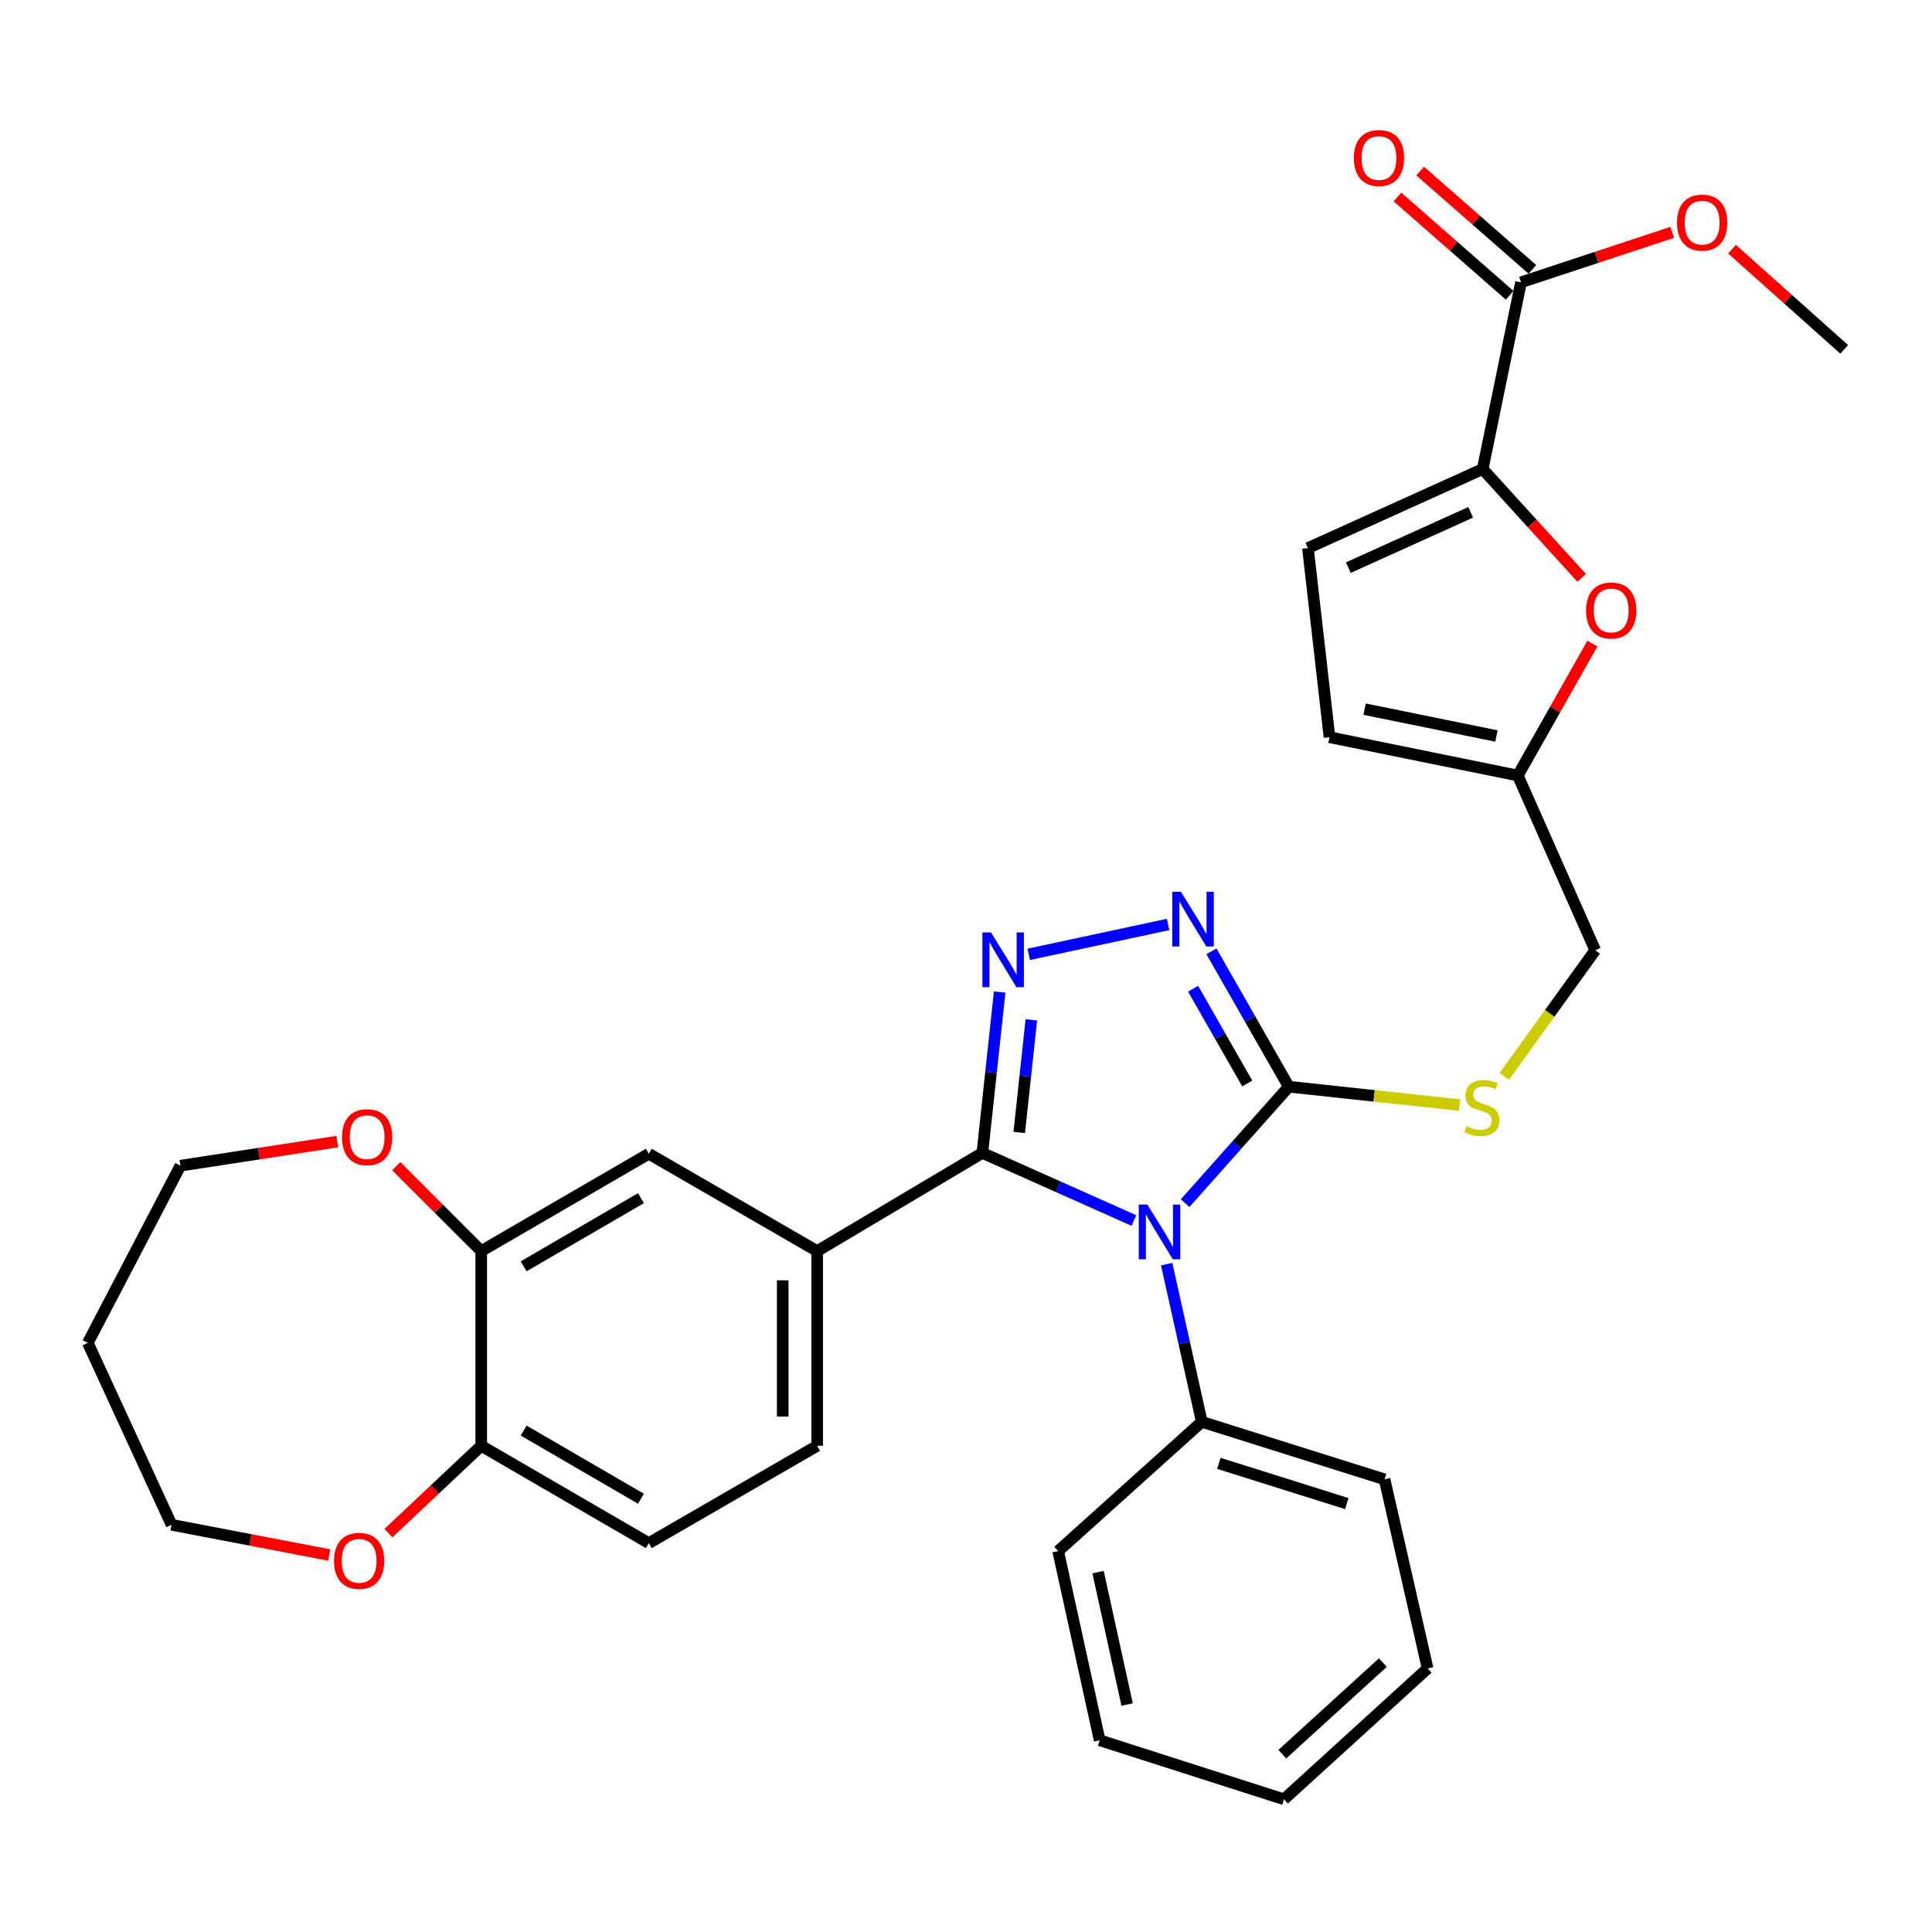 <?xml version='1.0' encoding='iso-8859-1'?>
<svg version='1.1' baseProfile='full'
              xmlns='http://www.w3.org/2000/svg'
                      xmlns:rdkit='http://www.rdkit.org/xml'
                      xmlns:xlink='http://www.w3.org/1999/xlink'
                  xml:space='preserve'
width='1000px' height='1000px' viewBox='0 0 1000 1000'>
<!-- END OF HEADER -->
<rect style='opacity:1.0;fill:#FFFFFF;stroke:none' width='1000' height='1000' x='0' y='0'> </rect>
<path class='bond-0' d='M 586.909,631.739 L 547.688,614.246' style='fill:none;fill-rule:evenodd;stroke:#0000FF;stroke-width:6px;stroke-linecap:butt;stroke-linejoin:miter;stroke-opacity:1' />
<path class='bond-0' d='M 547.688,614.246 L 508.466,596.754' style='fill:none;fill-rule:evenodd;stroke:#000000;stroke-width:6px;stroke-linecap:butt;stroke-linejoin:miter;stroke-opacity:1' />
<path class='bond-2' d='M 613.415,622.756 L 640.246,592.614' style='fill:none;fill-rule:evenodd;stroke:#0000FF;stroke-width:6px;stroke-linecap:butt;stroke-linejoin:miter;stroke-opacity:1' />
<path class='bond-2' d='M 640.246,592.614 L 667.076,562.472' style='fill:none;fill-rule:evenodd;stroke:#000000;stroke-width:6px;stroke-linecap:butt;stroke-linejoin:miter;stroke-opacity:1' />
<path class='bond-14' d='M 603.873,654.326 L 612.96,695.134' style='fill:none;fill-rule:evenodd;stroke:#0000FF;stroke-width:6px;stroke-linecap:butt;stroke-linejoin:miter;stroke-opacity:1' />
<path class='bond-14' d='M 612.96,695.134 L 622.048,735.943' style='fill:none;fill-rule:evenodd;stroke:#000000;stroke-width:6px;stroke-linecap:butt;stroke-linejoin:miter;stroke-opacity:1' />
<path class='bond-1' d='M 508.466,596.754 L 512.947,555.115' style='fill:none;fill-rule:evenodd;stroke:#000000;stroke-width:6px;stroke-linecap:butt;stroke-linejoin:miter;stroke-opacity:1' />
<path class='bond-1' d='M 512.947,555.115 L 517.428,513.477' style='fill:none;fill-rule:evenodd;stroke:#0000FF;stroke-width:6px;stroke-linecap:butt;stroke-linejoin:miter;stroke-opacity:1' />
<path class='bond-1' d='M 527.553,586.172 L 530.69,557.025' style='fill:none;fill-rule:evenodd;stroke:#000000;stroke-width:6px;stroke-linecap:butt;stroke-linejoin:miter;stroke-opacity:1' />
<path class='bond-1' d='M 530.69,557.025 L 533.826,527.878' style='fill:none;fill-rule:evenodd;stroke:#0000FF;stroke-width:6px;stroke-linecap:butt;stroke-linejoin:miter;stroke-opacity:1' />
<path class='bond-5' d='M 508.466,596.754 L 422.97,647.562' style='fill:none;fill-rule:evenodd;stroke:#000000;stroke-width:6px;stroke-linecap:butt;stroke-linejoin:miter;stroke-opacity:1' />
<path class='bond-32' d='M 532.476,493.964 L 604.603,478.513' style='fill:none;fill-rule:evenodd;stroke:#0000FF;stroke-width:6px;stroke-linecap:butt;stroke-linejoin:miter;stroke-opacity:1' />
<path class='bond-3' d='M 667.076,562.472 L 647.056,527.438' style='fill:none;fill-rule:evenodd;stroke:#000000;stroke-width:6px;stroke-linecap:butt;stroke-linejoin:miter;stroke-opacity:1' />
<path class='bond-3' d='M 647.056,527.438 L 627.036,492.404' style='fill:none;fill-rule:evenodd;stroke:#0000FF;stroke-width:6px;stroke-linecap:butt;stroke-linejoin:miter;stroke-opacity:1' />
<path class='bond-3' d='M 645.577,560.816 L 631.563,536.292' style='fill:none;fill-rule:evenodd;stroke:#000000;stroke-width:6px;stroke-linecap:butt;stroke-linejoin:miter;stroke-opacity:1' />
<path class='bond-3' d='M 631.563,536.292 L 617.549,511.768' style='fill:none;fill-rule:evenodd;stroke:#0000FF;stroke-width:6px;stroke-linecap:butt;stroke-linejoin:miter;stroke-opacity:1' />
<path class='bond-9' d='M 667.076,562.472 L 711.25,567.222' style='fill:none;fill-rule:evenodd;stroke:#000000;stroke-width:6px;stroke-linecap:butt;stroke-linejoin:miter;stroke-opacity:1' />
<path class='bond-9' d='M 711.25,567.222 L 755.424,571.972' style='fill:none;fill-rule:evenodd;stroke:#CCCC00;stroke-width:6px;stroke-linecap:butt;stroke-linejoin:miter;stroke-opacity:1' />
<path class='bond-4' d='M 767.443,242.784 L 793.062,270.945' style='fill:none;fill-rule:evenodd;stroke:#000000;stroke-width:6px;stroke-linecap:butt;stroke-linejoin:miter;stroke-opacity:1' />
<path class='bond-4' d='M 793.062,270.945 L 818.68,299.106' style='fill:none;fill-rule:evenodd;stroke:#FF0000;stroke-width:6px;stroke-linecap:butt;stroke-linejoin:miter;stroke-opacity:1' />
<path class='bond-7' d='M 767.443,242.784 L 787.271,146.134' style='fill:none;fill-rule:evenodd;stroke:#000000;stroke-width:6px;stroke-linecap:butt;stroke-linejoin:miter;stroke-opacity:1' />
<path class='bond-35' d='M 767.443,242.784 L 676.98,283.678' style='fill:none;fill-rule:evenodd;stroke:#000000;stroke-width:6px;stroke-linecap:butt;stroke-linejoin:miter;stroke-opacity:1' />
<path class='bond-35' d='M 761.224,265.178 L 697.9,293.804' style='fill:none;fill-rule:evenodd;stroke:#000000;stroke-width:6px;stroke-linecap:butt;stroke-linejoin:miter;stroke-opacity:1' />
<path class='bond-12' d='M 422.97,647.562 L 335.818,597.18' style='fill:none;fill-rule:evenodd;stroke:#000000;stroke-width:6px;stroke-linecap:butt;stroke-linejoin:miter;stroke-opacity:1' />
<path class='bond-17' d='M 422.97,647.562 L 422.97,748.345' style='fill:none;fill-rule:evenodd;stroke:#000000;stroke-width:6px;stroke-linecap:butt;stroke-linejoin:miter;stroke-opacity:1' />
<path class='bond-17' d='M 405.125,662.679 L 405.125,733.228' style='fill:none;fill-rule:evenodd;stroke:#000000;stroke-width:6px;stroke-linecap:butt;stroke-linejoin:miter;stroke-opacity:1' />
<path class='bond-6' d='M 824.223,333.113 L 804.919,367.263' style='fill:none;fill-rule:evenodd;stroke:#FF0000;stroke-width:6px;stroke-linecap:butt;stroke-linejoin:miter;stroke-opacity:1' />
<path class='bond-6' d='M 804.919,367.263 L 785.615,401.413' style='fill:none;fill-rule:evenodd;stroke:#000000;stroke-width:6px;stroke-linecap:butt;stroke-linejoin:miter;stroke-opacity:1' />
<path class='bond-19' d='M 793.151,139.424 L 764.113,113.976' style='fill:none;fill-rule:evenodd;stroke:#000000;stroke-width:6px;stroke-linecap:butt;stroke-linejoin:miter;stroke-opacity:1' />
<path class='bond-19' d='M 764.113,113.976 L 735.075,88.529' style='fill:none;fill-rule:evenodd;stroke:#FF0000;stroke-width:6px;stroke-linecap:butt;stroke-linejoin:miter;stroke-opacity:1' />
<path class='bond-19' d='M 781.39,152.845 L 752.352,127.397' style='fill:none;fill-rule:evenodd;stroke:#000000;stroke-width:6px;stroke-linecap:butt;stroke-linejoin:miter;stroke-opacity:1' />
<path class='bond-19' d='M 752.352,127.397 L 723.314,101.949' style='fill:none;fill-rule:evenodd;stroke:#FF0000;stroke-width:6px;stroke-linecap:butt;stroke-linejoin:miter;stroke-opacity:1' />
<path class='bond-22' d='M 787.271,146.134 L 826.414,133.2' style='fill:none;fill-rule:evenodd;stroke:#000000;stroke-width:6px;stroke-linecap:butt;stroke-linejoin:miter;stroke-opacity:1' />
<path class='bond-22' d='M 826.414,133.2 L 865.557,120.265' style='fill:none;fill-rule:evenodd;stroke:#FF0000;stroke-width:6px;stroke-linecap:butt;stroke-linejoin:miter;stroke-opacity:1' />
<path class='bond-8' d='M 676.98,283.678 L 688.143,381.576' style='fill:none;fill-rule:evenodd;stroke:#000000;stroke-width:6px;stroke-linecap:butt;stroke-linejoin:miter;stroke-opacity:1' />
<path class='bond-21' d='M 778.605,557.147 L 802.146,524.497' style='fill:none;fill-rule:evenodd;stroke:#CCCC00;stroke-width:6px;stroke-linecap:butt;stroke-linejoin:miter;stroke-opacity:1' />
<path class='bond-21' d='M 802.146,524.497 L 825.687,491.847' style='fill:none;fill-rule:evenodd;stroke:#000000;stroke-width:6px;stroke-linecap:butt;stroke-linejoin:miter;stroke-opacity:1' />
<path class='bond-10' d='M 249.073,647.562 L 335.818,597.18' style='fill:none;fill-rule:evenodd;stroke:#000000;stroke-width:6px;stroke-linecap:butt;stroke-linejoin:miter;stroke-opacity:1' />
<path class='bond-10' d='M 271.047,655.436 L 331.769,620.168' style='fill:none;fill-rule:evenodd;stroke:#000000;stroke-width:6px;stroke-linecap:butt;stroke-linejoin:miter;stroke-opacity:1' />
<path class='bond-16' d='M 249.073,647.562 L 227.094,625.583' style='fill:none;fill-rule:evenodd;stroke:#000000;stroke-width:6px;stroke-linecap:butt;stroke-linejoin:miter;stroke-opacity:1' />
<path class='bond-16' d='M 227.094,625.583 L 205.114,603.603' style='fill:none;fill-rule:evenodd;stroke:#FF0000;stroke-width:6px;stroke-linecap:butt;stroke-linejoin:miter;stroke-opacity:1' />
<path class='bond-34' d='M 249.073,647.562 L 249.073,748.345' style='fill:none;fill-rule:evenodd;stroke:#000000;stroke-width:6px;stroke-linecap:butt;stroke-linejoin:miter;stroke-opacity:1' />
<path class='bond-11' d='M 785.615,401.413 L 825.687,491.847' style='fill:none;fill-rule:evenodd;stroke:#000000;stroke-width:6px;stroke-linecap:butt;stroke-linejoin:miter;stroke-opacity:1' />
<path class='bond-13' d='M 785.615,401.413 L 688.143,381.576' style='fill:none;fill-rule:evenodd;stroke:#000000;stroke-width:6px;stroke-linecap:butt;stroke-linejoin:miter;stroke-opacity:1' />
<path class='bond-13' d='M 774.553,380.952 L 706.323,367.065' style='fill:none;fill-rule:evenodd;stroke:#000000;stroke-width:6px;stroke-linecap:butt;stroke-linejoin:miter;stroke-opacity:1' />
<path class='bond-26' d='M 622.048,735.943 L 716.635,765.704' style='fill:none;fill-rule:evenodd;stroke:#000000;stroke-width:6px;stroke-linecap:butt;stroke-linejoin:miter;stroke-opacity:1' />
<path class='bond-26' d='M 630.88,757.429 L 697.091,778.262' style='fill:none;fill-rule:evenodd;stroke:#000000;stroke-width:6px;stroke-linecap:butt;stroke-linejoin:miter;stroke-opacity:1' />
<path class='bond-27' d='M 622.048,735.943 L 547.695,802.861' style='fill:none;fill-rule:evenodd;stroke:#000000;stroke-width:6px;stroke-linecap:butt;stroke-linejoin:miter;stroke-opacity:1' />
<path class='bond-15' d='M 249.073,748.345 L 335.818,798.727' style='fill:none;fill-rule:evenodd;stroke:#000000;stroke-width:6px;stroke-linecap:butt;stroke-linejoin:miter;stroke-opacity:1' />
<path class='bond-15' d='M 271.047,740.471 L 331.769,775.739' style='fill:none;fill-rule:evenodd;stroke:#000000;stroke-width:6px;stroke-linecap:butt;stroke-linejoin:miter;stroke-opacity:1' />
<path class='bond-18' d='M 249.073,748.345 L 225.063,770.943' style='fill:none;fill-rule:evenodd;stroke:#000000;stroke-width:6px;stroke-linecap:butt;stroke-linejoin:miter;stroke-opacity:1' />
<path class='bond-18' d='M 225.063,770.943 L 201.052,793.541' style='fill:none;fill-rule:evenodd;stroke:#FF0000;stroke-width:6px;stroke-linecap:butt;stroke-linejoin:miter;stroke-opacity:1' />
<path class='bond-24' d='M 174.582,590.889 L 133.98,597.128' style='fill:none;fill-rule:evenodd;stroke:#FF0000;stroke-width:6px;stroke-linecap:butt;stroke-linejoin:miter;stroke-opacity:1' />
<path class='bond-24' d='M 133.98,597.128 L 93.378,603.366' style='fill:none;fill-rule:evenodd;stroke:#000000;stroke-width:6px;stroke-linecap:butt;stroke-linejoin:miter;stroke-opacity:1' />
<path class='bond-20' d='M 422.97,748.345 L 335.818,798.727' style='fill:none;fill-rule:evenodd;stroke:#000000;stroke-width:6px;stroke-linecap:butt;stroke-linejoin:miter;stroke-opacity:1' />
<path class='bond-25' d='M 170.412,804.857 L 129.615,797.048' style='fill:none;fill-rule:evenodd;stroke:#FF0000;stroke-width:6px;stroke-linecap:butt;stroke-linejoin:miter;stroke-opacity:1' />
<path class='bond-25' d='M 129.615,797.048 L 88.817,789.239' style='fill:none;fill-rule:evenodd;stroke:#000000;stroke-width:6px;stroke-linecap:butt;stroke-linejoin:miter;stroke-opacity:1' />
<path class='bond-28' d='M 896.49,128.967 L 925.517,154.895' style='fill:none;fill-rule:evenodd;stroke:#FF0000;stroke-width:6px;stroke-linecap:butt;stroke-linejoin:miter;stroke-opacity:1' />
<path class='bond-28' d='M 925.517,154.895 L 954.545,180.823' style='fill:none;fill-rule:evenodd;stroke:#000000;stroke-width:6px;stroke-linecap:butt;stroke-linejoin:miter;stroke-opacity:1' />
<path class='bond-23' d='M 45.455,695.079 L 93.378,603.366' style='fill:none;fill-rule:evenodd;stroke:#000000;stroke-width:6px;stroke-linecap:butt;stroke-linejoin:miter;stroke-opacity:1' />
<path class='bond-36' d='M 45.455,695.079 L 88.817,789.239' style='fill:none;fill-rule:evenodd;stroke:#000000;stroke-width:6px;stroke-linecap:butt;stroke-linejoin:miter;stroke-opacity:1' />
<path class='bond-29' d='M 716.635,765.704 L 738.931,863.583' style='fill:none;fill-rule:evenodd;stroke:#000000;stroke-width:6px;stroke-linecap:butt;stroke-linejoin:miter;stroke-opacity:1' />
<path class='bond-30' d='M 547.695,802.861 L 569.188,900.759' style='fill:none;fill-rule:evenodd;stroke:#000000;stroke-width:6px;stroke-linecap:butt;stroke-linejoin:miter;stroke-opacity:1' />
<path class='bond-30' d='M 568.349,813.719 L 583.394,882.248' style='fill:none;fill-rule:evenodd;stroke:#000000;stroke-width:6px;stroke-linecap:butt;stroke-linejoin:miter;stroke-opacity:1' />
<path class='bond-33' d='M 738.931,863.583 L 664.588,931.313' style='fill:none;fill-rule:evenodd;stroke:#000000;stroke-width:6px;stroke-linecap:butt;stroke-linejoin:miter;stroke-opacity:1' />
<path class='bond-33' d='M 715.762,860.551 L 663.722,907.963' style='fill:none;fill-rule:evenodd;stroke:#000000;stroke-width:6px;stroke-linecap:butt;stroke-linejoin:miter;stroke-opacity:1' />
<path class='bond-31' d='M 569.188,900.759 L 664.588,931.313' style='fill:none;fill-rule:evenodd;stroke:#000000;stroke-width:6px;stroke-linecap:butt;stroke-linejoin:miter;stroke-opacity:1' />
<path  class='atom-0' d='M 593.899 623.488
L 603.179 638.488
Q 604.099 639.968, 605.579 642.648
Q 607.059 645.328, 607.139 645.488
L 607.139 623.488
L 610.899 623.488
L 610.899 651.808
L 607.019 651.808
L 597.059 635.408
Q 595.899 633.488, 594.659 631.288
Q 593.459 629.088, 593.099 628.408
L 593.099 651.808
L 589.419 651.808
L 589.419 623.488
L 593.899 623.488
' fill='#0000FF'/>
<path  class='atom-2' d='M 512.963 482.644
L 522.243 497.644
Q 523.163 499.124, 524.643 501.804
Q 526.123 504.484, 526.203 504.644
L 526.203 482.644
L 529.963 482.644
L 529.963 510.964
L 526.083 510.964
L 516.123 494.564
Q 514.963 492.644, 513.723 490.444
Q 512.523 488.244, 512.163 487.564
L 512.163 510.964
L 508.483 510.964
L 508.483 482.644
L 512.963 482.644
' fill='#0000FF'/>
<path  class='atom-4' d='M 611.258 461.587
L 620.538 476.587
Q 621.458 478.067, 622.938 480.747
Q 624.418 483.427, 624.498 483.587
L 624.498 461.587
L 628.258 461.587
L 628.258 489.907
L 624.378 489.907
L 614.418 473.507
Q 613.258 471.587, 612.018 469.387
Q 610.818 467.187, 610.458 466.507
L 610.458 489.907
L 606.778 489.907
L 606.778 461.587
L 611.258 461.587
' fill='#0000FF'/>
<path  class='atom-7' d='M 820.955 315.977
Q 820.955 309.177, 824.315 305.377
Q 827.675 301.577, 833.955 301.577
Q 840.235 301.577, 843.595 305.377
Q 846.955 309.177, 846.955 315.977
Q 846.955 322.857, 843.555 326.777
Q 840.155 330.657, 833.955 330.657
Q 827.715 330.657, 824.315 326.777
Q 820.955 322.897, 820.955 315.977
M 833.955 327.457
Q 838.275 327.457, 840.595 324.577
Q 842.955 321.657, 842.955 315.977
Q 842.955 310.417, 840.595 307.617
Q 838.275 304.777, 833.955 304.777
Q 829.635 304.777, 827.275 307.577
Q 824.955 310.377, 824.955 315.977
Q 824.955 321.697, 827.275 324.577
Q 829.635 327.457, 833.955 327.457
' fill='#FF0000'/>
<path  class='atom-10' d='M 759.017 582.939
Q 759.337 583.059, 760.657 583.619
Q 761.977 584.179, 763.417 584.539
Q 764.897 584.859, 766.337 584.859
Q 769.017 584.859, 770.577 583.579
Q 772.137 582.259, 772.137 579.979
Q 772.137 578.419, 771.337 577.459
Q 770.577 576.499, 769.377 575.979
Q 768.177 575.459, 766.177 574.859
Q 763.657 574.099, 762.137 573.379
Q 760.657 572.659, 759.577 571.139
Q 758.537 569.619, 758.537 567.059
Q 758.537 563.499, 760.937 561.299
Q 763.377 559.099, 768.177 559.099
Q 771.457 559.099, 775.177 560.659
L 774.257 563.739
Q 770.857 562.339, 768.297 562.339
Q 765.537 562.339, 764.017 563.499
Q 762.497 564.619, 762.537 566.579
Q 762.537 568.099, 763.297 569.019
Q 764.097 569.939, 765.217 570.459
Q 766.377 570.979, 768.297 571.579
Q 770.857 572.379, 772.377 573.179
Q 773.897 573.979, 774.977 575.619
Q 776.097 577.219, 776.097 579.979
Q 776.097 583.899, 773.457 586.019
Q 770.857 588.099, 766.497 588.099
Q 763.977 588.099, 762.057 587.539
Q 760.177 587.019, 757.937 586.099
L 759.017 582.939
' fill='#CCCC00'/>
<path  class='atom-17' d='M 177.027 588.596
Q 177.027 581.796, 180.387 577.996
Q 183.747 574.196, 190.027 574.196
Q 196.307 574.196, 199.667 577.996
Q 203.027 581.796, 203.027 588.596
Q 203.027 595.476, 199.627 599.396
Q 196.227 603.276, 190.027 603.276
Q 183.787 603.276, 180.387 599.396
Q 177.027 595.516, 177.027 588.596
M 190.027 600.076
Q 194.347 600.076, 196.667 597.196
Q 199.027 594.276, 199.027 588.596
Q 199.027 583.036, 196.667 580.236
Q 194.347 577.396, 190.027 577.396
Q 185.707 577.396, 183.347 580.196
Q 181.027 582.996, 181.027 588.596
Q 181.027 594.316, 183.347 597.196
Q 185.707 600.076, 190.027 600.076
' fill='#FF0000'/>
<path  class='atom-19' d='M 172.883 807.898
Q 172.883 801.098, 176.243 797.298
Q 179.603 793.498, 185.883 793.498
Q 192.163 793.498, 195.523 797.298
Q 198.883 801.098, 198.883 807.898
Q 198.883 814.778, 195.483 818.698
Q 192.083 822.578, 185.883 822.578
Q 179.643 822.578, 176.243 818.698
Q 172.883 814.818, 172.883 807.898
M 185.883 819.378
Q 190.203 819.378, 192.523 816.498
Q 194.883 813.578, 194.883 807.898
Q 194.883 802.338, 192.523 799.538
Q 190.203 796.698, 185.883 796.698
Q 181.563 796.698, 179.203 799.498
Q 176.883 802.298, 176.883 807.898
Q 176.883 813.618, 179.203 816.498
Q 181.563 819.378, 185.883 819.378
' fill='#FF0000'/>
<path  class='atom-20' d='M 700.75 81.785
Q 700.75 74.985, 704.11 71.185
Q 707.47 67.385, 713.75 67.385
Q 720.03 67.385, 723.39 71.185
Q 726.75 74.985, 726.75 81.785
Q 726.75 88.665, 723.35 92.585
Q 719.95 96.465, 713.75 96.465
Q 707.51 96.465, 704.11 92.585
Q 700.75 88.705, 700.75 81.785
M 713.75 93.265
Q 718.07 93.265, 720.39 90.385
Q 722.75 87.465, 722.75 81.785
Q 722.75 76.225, 720.39 73.425
Q 718.07 70.585, 713.75 70.585
Q 709.43 70.585, 707.07 73.385
Q 704.75 76.185, 704.75 81.785
Q 704.75 87.505, 707.07 90.385
Q 709.43 93.265, 713.75 93.265
' fill='#FF0000'/>
<path  class='atom-23' d='M 868.025 115.234
Q 868.025 108.434, 871.385 104.634
Q 874.745 100.834, 881.025 100.834
Q 887.305 100.834, 890.665 104.634
Q 894.025 108.434, 894.025 115.234
Q 894.025 122.114, 890.625 126.034
Q 887.225 129.914, 881.025 129.914
Q 874.785 129.914, 871.385 126.034
Q 868.025 122.154, 868.025 115.234
M 881.025 126.714
Q 885.345 126.714, 887.665 123.834
Q 890.025 120.914, 890.025 115.234
Q 890.025 109.674, 887.665 106.874
Q 885.345 104.034, 881.025 104.034
Q 876.705 104.034, 874.345 106.834
Q 872.025 109.634, 872.025 115.234
Q 872.025 120.954, 874.345 123.834
Q 876.705 126.714, 881.025 126.714
' fill='#FF0000'/>
</svg>
